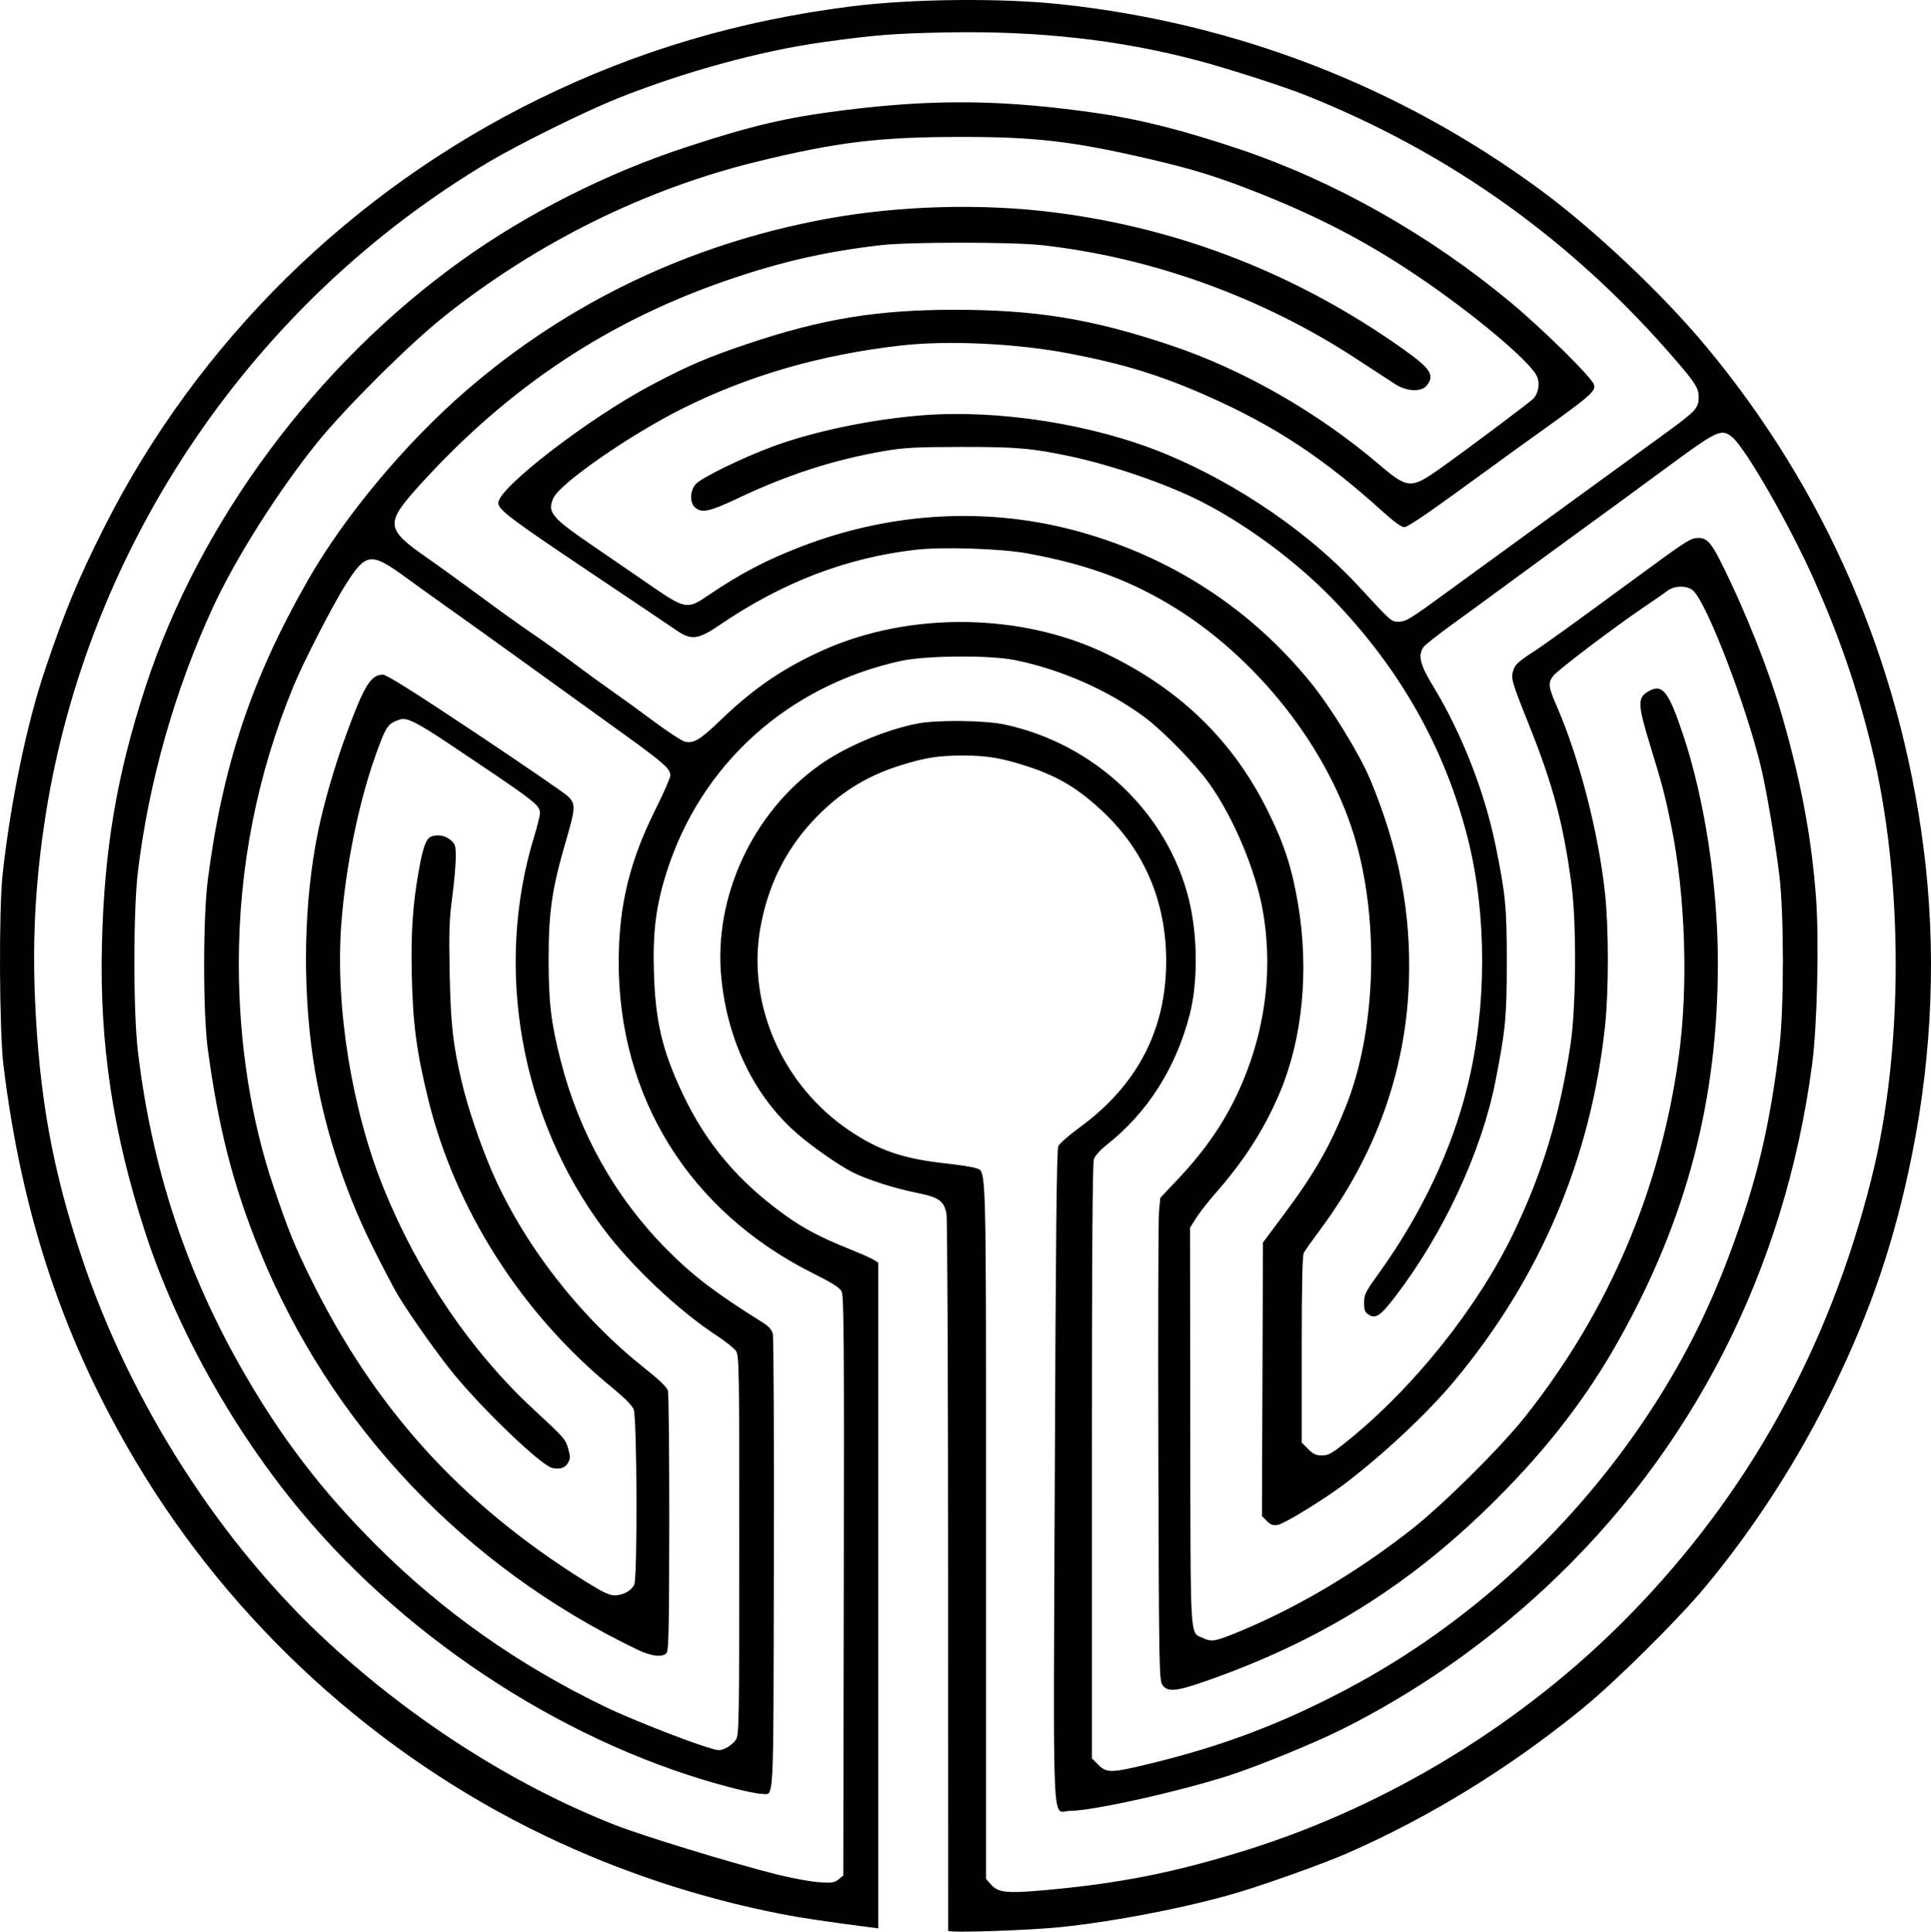 <?xml version="1.0" encoding="UTF-8" standalone="no"?>
<svg
   xmlns:dc="http://purl.org/dc/elements/1.1/"
   xmlns:cc="http://creativecommons.org/ns#"
   xmlns:rdf="http://www.w3.org/1999/02/22-rdf-syntax-ns#"
   xmlns:svg="http://www.w3.org/2000/svg"
   xmlns="http://www.w3.org/2000/svg"
   xmlns:sodipodi="http://sodipodi.sourceforge.net/DTD/sodipodi-0.dtd"
   xmlns:inkscape="http://www.inkscape.org/namespaces/inkscape"
   version="1.1"
   id="svg2"
   width="478.814"
   height="478.918"
   viewBox="0 0 1021.469 1021.692"
   sodipodi:docname="Labyrinth_Icon-1024x1024-resized2.svg"
   inkscape:version="0.92.4 (5da689c313, 2019-01-14)">
  <sodipodi:namedview
     pagecolor="#ffffff"
     bordercolor="#666666"
     borderopacity="1"
     objecttolerance="10"
     gridtolerance="10"
     guidetolerance="10"
     inkscape:pageopacity="0"
     inkscape:pageshadow="2"
     inkscape:window-width="640"
     inkscape:window-height="480"
     id="namedview6"
     showgrid="false"
     inkscape:zoom="0.49166667"
     inkscape:cx="237.30634"
     inkscape:cy="241.4963"
     inkscape:window-x="0"
     inkscape:window-y="0"
     inkscape:window-maximized="0"
     inkscape:current-layer="svg2" />
  <defs
     id="defs6" />
  <path
     style="fill:#000000"
     d="m 501.57,1021.229 c -0.013,-0.489 -0.027,-85.04 -0.032,-187.89 -0.005,-102.85 -0.394,-188.964 -0.864,-191.364 -1.346,-6.874 -3.997,-8.71 -16.081,-11.138 -11.606,-2.332 -25.811,-6.89 -33.5,-10.75 -6.941,-3.484 -20.691,-13.012 -28.778,-19.941 -22.876,-19.599 -37.36,-49.022 -40.734,-82.745 -4.278,-42.763 16.419,-87.597 52.09,-112.838 13.603,-9.626 34.469,-18.485 51.422,-21.834 10.466,-2.067 35.902,-1.794 46.5,0.499 47.746,10.331 86.066,46.79 97.337,92.611 4.692,19.076 4.838,43.765 0.36,61 -7.338,28.244 -22.348,51.746 -43.883,68.714 -3.28,2.585 -6.136,5.772 -6.75,7.532 -0.734,2.107 -1.064,51.663 -1.064,160.003 v 156.951 l 3.4,3.4 c 4.52,4.52 6.792,4.439 29.1,-1.034 37.631,-9.233 68.561,-21.025 102.885,-39.227 64.502,-34.205 120.908,-86.291 161.553,-149.18 16.546,-25.601 29.288,-50.992 40.226,-80.159 14.357,-38.283 21.306,-67.116 26.511,-110 2.491,-20.525 2.481,-70.614 -0.018,-91 -2.139,-17.448 -6.876,-45.308 -9.692,-57 -8.021,-33.303 -28.627,-86.882 -35.96,-93.5 -3.115,-2.812 -9.965,-2.703 -13.683,0.218 -1.553,1.22 -7.098,5.085 -12.323,8.589 -14.604,9.793 -45.37,33.077 -47.816,36.187 -2.997,3.81 -2.784,5.778 1.759,16.253 11.944,27.539 21.98,66.468 25.513,98.96 1.964,18.07 1.983,51.458 0.038,69.793 -7.477,70.508 -34.358,133.771 -80.096,188.5 -14.045,16.806 -37.399,38.659 -57.898,54.178 -10.589,8.017 -31.723,20.983 -35.09,21.53 -2.599,0.422 -3.791,0 -5.856,-2.063 l -2.593,-2.593 0.269,-72.339 0.269,-72.339 11.138,-14.937 c 16.08,-21.564 24.316,-35.944 32.828,-57.311 15.471,-38.838 17.671,-95.252 5.422,-139.05 -13.838,-49.48 -53.001,-99.24 -99.792,-126.791 -22.232,-13.091 -44.146,-20.902 -74.097,-26.412 -13.848,-2.548 -44.769,-3.571 -59,-1.953 -36.694,4.173 -70.574,17.144 -103.816,39.746 -11.68,7.941 -15.077,8.325 -23.322,2.631 -2.949,-2.036 -23.362,-15.769 -45.362,-30.518 -42.362,-28.399 -48.5,-33.036 -48.5,-36.641 0,-7.961 47.88,-44.802 81,-62.326 19.356,-10.241 29.724,-14.684 50.812,-21.775 39.282,-13.208 68.375,-18.006 109.309,-18.027 43.321,-0.021 72.688,4.781 114.379,18.704 38.42,12.831 77.947,35.434 110.5,63.188 15.075,12.853 16.819,12.962 32.248,2.015 15.764,-11.184 48.147,-35.485 49.568,-37.196 2.491,-3.001 3.199,-7.75 1.692,-11.355 -3.26,-7.804 -34.385,-33.878 -64.509,-54.043 -25.837,-17.295 -50.304,-30.097 -80.907,-42.334 -22.968,-9.184 -35.992,-13.256 -60.593,-18.945 -40.07,-9.266 -59.895,-11.538 -100,-11.462 -42.303,0.08 -64.386,2.769 -106,12.904 -59.7,14.54 -117.163,42.952 -166.5,82.325 -18.322,14.621 -52.011,48.151 -66.869,66.553 -20.552,25.453 -43.319,61.458 -55.209,87.308 -20.107,43.715 -33.775,91.874 -39.541,139.328 -2.523,20.761 -2.525,74.413 -0.004,95.5 7.347,61.458 25.431,116.373 55.654,169 20.204,35.181 41.459,62.988 69.964,91.529 35.232,35.277 75.11,63.469 121.505,85.897 12.222,5.908 40.153,17.012 53.235,21.163 6.899,2.189 7.396,2.219 10.701,0.643 1.906,-0.909 4.265,-2.873 5.242,-4.364 1.672,-2.551 1.778,-8.615 1.799,-102.83 0.021,-92.981 -0.1,-100.306 -1.696,-102.745 -0.945,-1.444 -5.445,-5.058 -10,-8.03 -20.106,-13.118 -45.017,-36.553 -59.809,-56.264 -44.322,-59.062 -58.379,-138.461 -36.879,-208.305 1.598,-5.192 2.906,-10.503 2.906,-11.802 0,-4.576 -1.466,-5.695 -49.479,-37.776 -15.207,-10.161 -21.019,-13.041 -24.234,-12.009 -6.802,2.183 -7.612,3.363 -13.342,19.426 -8.865,24.851 -15.797,59.091 -18.011,88.966 -3.241,43.734 5.583,98.379 22.649,140.254 18.251,44.783 45.85,85.485 78.569,115.87 17.116,15.895 17.408,16.227 18.878,21.477 1.117,3.991 1.096,5.087 -0.14,7.298 -1.53,2.734 -4.492,3.668 -8.468,2.67 -5.845,-1.467 -35.354,-29.601 -51.546,-49.144 -8.107,-9.784 -22.912,-30.62 -29.791,-41.925 -2.343,-3.85 -8.701,-16 -14.131,-27 -15.327,-31.054 -26.078,-65.288 -30.97,-98.624 -5.762,-39.259 -4.797,-83.302 2.621,-119.663 3.135,-15.368 8.865,-35.06 15.239,-52.378 9.285,-25.226 12.77,-30.835 19.157,-30.835 1.913,0 16.465,9.15 48.615,30.567 25.237,16.812 47.348,31.975 49.136,33.696 4.292,4.133 4.203,5.943 -1.188,24.429 -7.155,24.532 -8.97,37.068 -8.947,61.808 0.021,23.051 1.246,33.401 6.321,53.401 9.777,38.537 28.932,72.641 56.277,100.195 13.818,13.924 25.665,22.953 50.394,38.404 3.468,2.167 5.026,3.884 5.61,6.186 0.445,1.752 0.691,56.781 0.546,122.287 -0.289,131.159 0.254,120.98 -6.444,121.012 -1.75,0.01 -8.5,-1.345 -15,-3.008 C 302.992,924.095 217.334,869.273 159.197,799.44 123.13,756.117 93.198,702.42 76.641,651.339 59.729,599.165 52.68,552.378 53.891,500.339 55.081,449.252 61.672,410.183 77.049,363.08 105.433,276.137 167.115,192.948 244.077,137.815 278.99,112.804 320.916,91.625 362.592,77.947 c 35.143,-11.534 53.215,-15.78 83.305,-19.575 48.595,-6.128 85.187,-5.704 135.195,1.568 22.248,3.235 45.47,9.148 75,19.096 49.953,16.828 100.204,45.253 143.048,80.917 17.387,14.473 43.183,39.967 44.088,43.572 0.928,3.699 -1.231,5.483 -41.025,33.891 -3.911,2.792 -18.322,13.254 -32.025,23.25 -15.509,11.313 -25.799,18.174 -27.259,18.174 -1.533,0 -5.502,-2.856 -11.465,-8.25 -31.371,-28.377 -57.247,-45.427 -92.822,-61.164 -24.838,-10.987 -44.259,-16.952 -73.277,-22.506 -27.579,-5.279 -64.075,-6.998 -88.763,-4.181 -42.296,4.826 -79.86,15.623 -115,33.052 -27.716,13.747 -65.245,39.708 -68.855,47.63 -3.358,7.369 -1,10.304 19.579,24.366 9.777,6.681 24.263,16.626 32.191,22.1 17.585,12.141 19.183,12.449 29.219,5.621 17.713,-12.052 31.499,-19.3 50.597,-26.603 48.065,-18.38 99.316,-20.991 147.27,-7.502 48.667,13.689 90.164,40.794 121.615,79.436 10.875,13.362 26.12,38.2 31.712,51.665 15.086,36.332 21.544,69.998 20.392,106.307 -1.501,47.307 -17.46,91.977 -47.077,131.773 -4.078,5.479 -7.915,10.898 -8.527,12.042 -0.774,1.447 -1.113,17.044 -1.113,51.246 v 49.166 l 3.4,3.4 c 2.709,2.709 4.196,3.4 7.317,3.4 3.36,0 5.19,-1.019 12.85,-7.156 35.588,-28.51 69.903,-71.507 88.862,-111.344 15.238,-32.018 23.896,-60.722 29.71,-98.5 3.031,-19.691 3.323,-64.29 0.557,-85 -4.326,-32.392 -9.718,-52.588 -22.691,-85 -9.068,-22.656 -9.465,-24.079 -7.978,-28.585 0.877,-2.657 2.935,-4.569 9.587,-8.905 7.739,-5.045 18.891,-13.082 60.385,-43.522 21.423,-15.715 23.755,-17.18 27.531,-17.287 4.648,-0.132 6.897,2.216 12.167,12.7 13.041,25.944 25.531,57.435 32.741,82.55 9.899,34.482 15.379,64.13 17.659,95.548 1.642,22.625 0.576,67.422 -2.082,87.5 -14.422,108.943 -63.317,204.771 -141.543,277.404 -32.245,29.94 -68.082,54.842 -107.02,74.364 -14.147,7.093 -43.773,19.253 -58.989,24.212 -26.533,8.647 -72.934,19.004 -85.191,19.015 -9.526,0.01 -8.695,18.627 -7.897,-177.105 0.511,-125.439 1.01,-172.643 1.843,-174.471 0.628,-1.379 5.673,-5.813 11.212,-9.854 30.584,-22.318 45.875,-51.671 45.876,-88.064 5e-4,-30.81 -11.14,-57.584 -32.489,-78.08 -13.583,-13.04 -24.717,-19.753 -41.817,-25.213 -13.233,-4.225 -20.767,-5.451 -33.5,-5.451 -12.734,0 -20.269,1.226 -33.5,5.452 -18.253,5.829 -32.593,15.037 -46,29.536 -14.46,15.638 -23.653,34.596 -27.464,56.638 -6.963,40.27 11.885,82.948 47.141,106.738 15.529,10.479 28.44,14.915 50.442,17.334 7.49,0.823 14.825,1.955 16.298,2.515 5.904,2.245 5.583,-8.817 5.583,191.984 v 184.016 l 2.809,3.144 c 3.59,4.018 8.238,4.542 26.359,2.97 41.018,-3.558 70.741,-9.439 109.614,-21.686 74.667,-23.524 145.459,-66.892 200.582,-122.877 63.383,-64.376 106.375,-141.683 129.03,-232.019 17.084,-68.124 17.086,-158.394 0,-228.319 -7.483,-30.632 -16.712,-57.536 -30.077,-87.681 -13.123,-29.6 -36.745,-70.754 -43.793,-76.298 -5.697,-4.481 -7.565,-3.578 -36.029,17.41 -14.885,10.975 -30.459,22.359 -58,42.396 -9.35,6.802 -21.95,16.028 -28,20.502 -6.05,4.474 -17.438,12.787 -25.306,18.474 -7.868,5.687 -14.956,11.267 -15.75,12.401 -3.078,4.395 -1.867,9.33 5.091,20.746 14.951,24.531 27.157,55.61 32.938,83.87 5.366,26.232 6.019,32.964 6.009,62 -0.01,29.089 -0.67,36.027 -6.011,63.086 -7.372,37.354 -27.515,80.64 -52.989,113.874 -7.879,10.279 -10.413,11.97 -14.209,9.483 -1.835,-1.202 -2.272,-2.403 -2.272,-6.234 0,-4.316 0.683,-5.693 7.553,-15.227 22.751,-31.573 39.053,-66.028 47.306,-99.982 10.094,-41.529 10.13,-90.019 0.097,-130 -12.01,-47.86 -36.032,-90.398 -71.918,-127.351 -19.219,-19.79 -45.527,-39.235 -69.538,-51.397 -18.036,-9.135 -46.5,-18.942 -68.743,-23.684 -20.427,-4.355 -28.748,-5.071 -58.257,-5.016 -23.989,0.045 -29.795,0.361 -40.53,2.211 -26.563,4.576 -50.852,12.427 -77.415,25.024 -14.757,6.998 -19.031,7.902 -22.505,4.758 -2.807,-2.54 -2.73,-8.411 0.158,-12.082 2.637,-3.352 24.957,-14.279 41.641,-20.386 21.342,-7.811 51.069,-14.01 77.651,-16.192 40.962,-3.363 91.554,4.624 129.782,20.487 37.928,15.739 75.862,41.754 101.718,69.756 17.687,19.155 17.367,18.871 21.27,18.871 3.865,0 6.099,-1.383 27.23,-16.855 7.15,-5.235 19.075,-13.918 26.5,-19.295 7.425,-5.377 19.575,-14.208 27,-19.624 18.681,-13.628 44.29,-32.252 58,-42.18 18.809,-13.622 19.985,-14.859 19.99,-21.046 0,-4.364 -1.743,-7.19 -11.436,-18.5 -54.498,-63.59 -119.51,-110.235 -196.496,-140.984 -11.48,-4.585 -41.371,-14.202 -57.057,-18.357 -41.515,-10.997 -84.795,-15.806 -133.5,-14.835 -27.556,0.549 -37.282,1.324 -65,5.177 -32.672,4.542 -73.686,15.781 -108.5,29.731 -17.002,6.813 -51.671,23.913 -67.5,33.293 C 133.798,159.61 46.526,288.123 24.091,431.41 c -5.239,33.464 -6.997,64.014 -5.577,96.93 2.218,51.404 9.185,90.083 24.525,136.152 25.79,77.453 73.592,152.03 131.419,205.031 45.219,41.445 97.994,74.947 150.793,95.723 14.882,5.856 62.044,20.267 85.836,26.229 7.7,1.929 17.6,3.755 22,4.057 7.042,0.484 8.299,0.306 10.5,-1.483 l 2.5,-2.032 0.263,-153.114 c 0.223,-130.226 0.052,-153.521 -1.148,-155.839 -1.042,-2.011 -4.966,-4.499 -14.983,-9.499 -65.633,-32.759 -103.309,-93.416 -102.937,-165.726 0.149,-29.055 5.84,-52.438 19.348,-79.5 4.393,-8.8 7.98,-16.987 7.972,-18.194 -0.023,-3.546 -3.412,-6.556 -24.514,-21.768 -11,-7.93 -33.614,-24.233 -50.253,-36.228 -16.639,-11.995 -35.666,-25.635 -42.282,-30.31 -6.616,-4.675 -17.202,-12.269 -23.524,-16.876 -17.902,-13.045 -20.568,-12.65 -31.436,4.655 -6.975,11.107 -22.121,40.623 -27.309,53.221 -19.32,46.913 -28.968,95.872 -28.968,147 0,41.804 6.436,82.818 18.596,118.5 7.982,23.424 10.737,30.223 19.308,47.65 33.886,68.902 79.459,119.239 145.067,160.229 9.399,5.872 13.035,7.621 15.846,7.621 4.406,0 8.895,-2.472 10.371,-5.712 1.76,-3.862 1.48,-88.407 -0.307,-92.683 -0.885,-2.119 -4.979,-6.26 -11.25,-11.38 -47.757,-38.99 -83,-94.095 -97.31,-152.152 -6.246,-25.342 -8.25,-40.316 -8.803,-65.779 -0.51,-23.47 0.454,-37.556 3.874,-56.656 2.053,-11.466 3.764,-15.995 6.425,-17.016 3.322,-1.275 7.425,-0.551 10.149,1.791 2.566,2.206 2.806,2.997 2.806,9.25 0,3.761 -0.842,13.204 -1.87,20.985 -1.567,11.852 -1.787,18.341 -1.355,40 0.543,27.264 1.727,37.948 6.412,57.853 3.101,13.176 9.47,32.116 15.637,46.5 16.579,38.672 46.322,77.206 80.633,104.465 8.192,6.508 12.251,10.412 12.775,12.287 0.423,1.511 0.742,32.973 0.71,69.915 -0.047,53.936 -0.317,67.479 -1.372,68.75 -2.119,2.554 -7.994,1.887 -15.597,-1.771 -91.536,-44.032 -162.282,-118.842 -199.85,-211.334 -13.861,-34.126 -21.63,-64.382 -27.297,-106.312 -2.582,-19.105 -2.572,-69.414 0.017,-89.5 7.783,-60.37 23.182,-106.446 52.971,-158.5 19.434,-33.96 51.523,-72.394 83.687,-100.237 53.764,-46.54 118.078,-77.306 189.5,-90.651 38.769,-7.244 83.082,-8.537 122,-3.559 66.418,8.494 128.03,32.59 183.5,71.764 15.308,10.811 17.59,14.267 13.086,19.823 -2.81,3.467 -10.638,3.094 -16.625,-0.793 -2.411,-1.565 -11.9,-7.752 -21.086,-13.748 -49.47,-32.29 -107.934,-53.357 -165.875,-59.77 -15.63,-1.73 -70.07,-1.739 -85,-0.015 -28.634,3.308 -51.614,8.477 -79.282,17.833 -64.531,21.823 -117.632,56.992 -164.913,109.223 -18.168,20.07 -17.914,23.022 3.24,37.77 6.99,4.873 20.106,14.349 29.148,21.058 9.041,6.709 21.247,15.457 27.123,19.44 5.876,3.983 15.859,11.126 22.184,15.874 6.325,4.747 15.325,11.288 20,14.535 4.675,3.247 14.653,10.484 22.174,16.082 7.521,5.598 14.98,10.465 16.576,10.816 4.731,1.039 8.043,-0.986 19.204,-11.739 17.155,-16.529 33.061,-27.346 53.961,-36.697 45.784,-20.486 104.656,-19.748 149.584,1.876 39.04,18.79 66.878,45.759 85.274,82.615 8.925,17.88 13.059,30.546 16.319,50 5.861,34.975 2.366,71.043 -9.641,99.5 -8.115,19.233 -18.788,35.933 -34.076,53.319 -3.782,4.301 -8.354,10.151 -10.161,13 l -3.285,5.181 0.132,105 c 0.146,116.202 -0.29,108.74 6.545,111.984 4.702,2.231 6.442,1.955 18.314,-2.908 31.009,-12.701 62.943,-31.56 92.022,-54.348 17.04,-13.353 47.525,-43.632 60.639,-60.228 43.89,-55.545 71.078,-119.301 80.811,-189.5 5.183,-37.381 3.651,-85.46 -3.905,-122.557 -3.264,-16.028 -4.674,-21.413 -11.046,-42.191 -6.962,-22.701 -6.994,-25.864 -0.305,-29.323 6.775,-3.503 10.058,0.795 17.459,22.857 11.506,34.297 18.485,79.723 18.547,120.714 0.11,72.604 -16.36,135.568 -52.245,199.738 -16.884,30.192 -37.448,56.937 -64.836,84.326 -45.619,45.619 -93.738,75.576 -155.727,96.951 -14.046,4.843 -18.549,5.117 -21.063,1.28 -1.668,-2.545 -1.793,-9.834 -2.104,-122.75 -0.182,-66.025 -0.026,-123.362 0.347,-127.417 l 0.678,-7.372 9.715,-10.306 c 17.082,-18.12 28.469,-36.125 36.504,-57.721 10.088,-27.114 12.867,-55.574 8.127,-83.228 -3.718,-21.689 -15.521,-49.846 -28.503,-68 -7.516,-10.509 -24.575,-27.958 -34.424,-35.21 -19.282,-14.198 -43.972,-25.047 -68.239,-29.984 -13.519,-2.751 -47.247,-2.487 -60.633,0.473 -59.683,13.2 -105.578,54.623 -123.69,111.638 -5.602,17.635 -7.358,31.324 -6.745,52.583 0.76,26.334 4.372,41.678 15.233,64.713 12.424,26.352 29.445,46.478 54.469,64.407 9.464,6.781 18.674,11.627 33.121,17.426 6.254,2.51 12.383,5.225 13.621,6.032 l 2.25,1.468 v 176.038 176.038 l -4.25,-0.55 c -23.943,-3.099 -37.208,-5.09 -47.749,-7.169 -43.16,-8.512 -85.027,-22.412 -124.357,-41.285 -89.08,-42.747 -165.25,-112.308 -215.996,-197.253 -38.421,-64.314 -60.59,-130.438 -70.36,-209.865 -2.252,-18.304 -2.554,-82.488 -0.478,-101.5 4.127,-37.8 12.749,-79.389 22.389,-108 10.485,-31.117 17.533,-48.082 31.369,-75.5 49.394,-97.882 130.516,-177.795 229.931,-226.504 51.998,-25.477 105.857,-41.448 165,-48.929 32.253,-4.08 79.688,-4.551 111.5,-1.108 92.523,10.013 178.798,43.413 253,97.944 28.561,20.989 64.865,55.272 88.014,83.114 63.047,75.826 102.244,166.224 114.922,265.034 6.824,53.19 4.787,107.998 -6.021,161.949 -9.069,45.273 -21.565,82.308 -41.84,124 -18.181,37.387 -41.251,73.254 -67.325,104.673 -14.831,17.871 -47.871,50.581 -65.849,65.193 -38.241,31.08 -79.96,56.738 -123.165,75.751 -12.03,5.294 -41.38,15.874 -57.735,20.812 -25.559,7.717 -65.513,15.547 -94.5,18.519 -17.438,1.788 -59.492,3.16 -59.523,1.942 z"
     id="path817"
     inkscape:connector-curvature="0" />
</svg>
